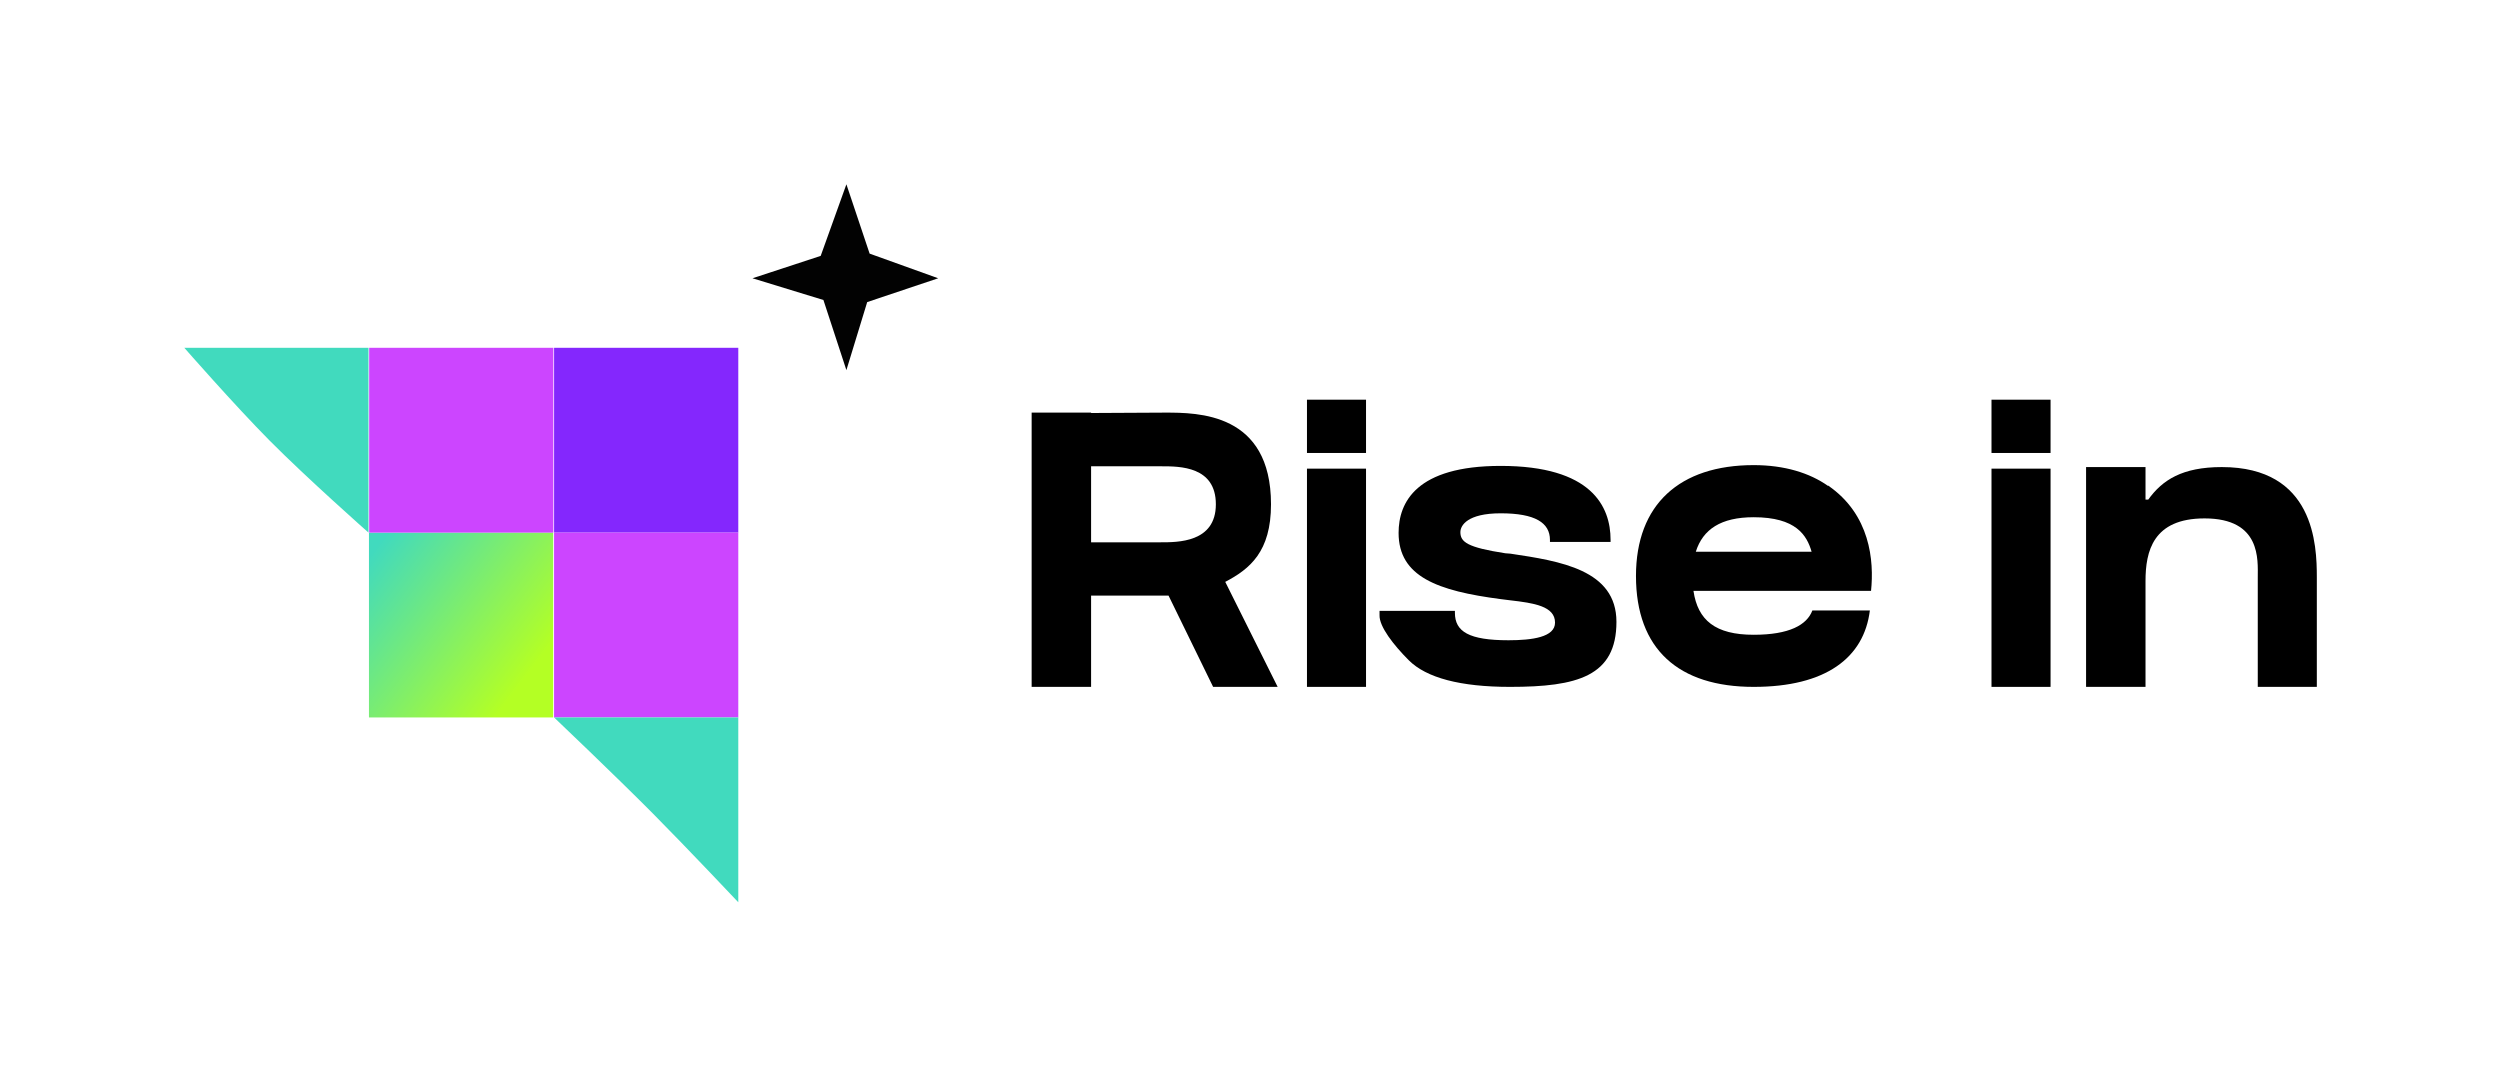 <svg width="624" height="272" viewBox="0 0 624 272" fill="none" xmlns="http://www.w3.org/2000/svg">
<path d="M317.243 125.873C317.243 137.706 311.971 142.009 305.821 145.236L318.902 171.445H302.795L291.666 148.659C290.201 148.659 288.932 148.659 288.054 148.659C285.515 148.659 275.363 148.659 272.336 148.659V171.445H257.498V102.989H272.336V103.087C275.948 103.087 286.784 102.989 290.787 102.989C298.987 102.989 317.243 102.989 317.243 125.873ZM289.615 135.359C293.911 135.359 303.478 135.457 303.478 125.873C303.478 116.387 294.497 116.387 289.908 116.387C287.175 116.387 276.241 116.387 272.336 116.387V135.359C275.558 135.359 288.346 135.359 289.615 135.359Z" fill="black"/>
<path d="M340.96 171.445H326.219V116.974H340.96V171.445ZM340.96 113.062H326.219V99.762H340.96V113.062Z" fill="black"/>
<path d="M377.008 138.195C389.407 140.053 403.464 142.204 403.464 155.211C403.464 168.804 393.702 171.445 376.911 171.445C364.513 171.445 356.02 169.196 351.627 164.795C347.819 160.981 344.235 156.385 344.333 153.549V152.473H363.146V152.962C363.146 157.656 366.66 159.807 376.52 159.807C382.475 159.807 388.137 159.025 388.137 155.407C388.137 151.299 382.866 150.517 376.911 149.832C376.13 149.735 375.349 149.637 374.568 149.539C358.851 147.485 349.088 143.965 349.088 133.012C349.088 125.384 353.481 116.289 374.568 116.289C397.216 116.289 402 126.362 402 134.772V135.261H386.868V134.772C386.868 130.469 383.159 128.122 374.568 128.122C366.27 128.122 364.513 131.154 364.513 132.816C364.513 135.261 366.172 136.63 375.739 138.097L377.008 138.195Z" fill="black"/>
<path d="M466.425 147.485H422.69C423.764 154.82 428.157 158.438 437.724 158.438C446.608 158.438 451.001 155.993 452.368 152.375H466.718C465.254 164.208 455.687 171.445 437.724 171.445C418.981 171.445 408.34 162.057 408.34 143.769C408.34 125.873 419.274 116.093 437.724 116.093C445.436 116.093 451.684 118.049 456.273 121.276V121.179C466.816 128.415 467.792 139.955 467.011 147.485H466.425ZM437.724 129.1C429.524 129.1 425.033 132.132 423.276 137.706H452.172C451.001 133.599 448.267 129.1 437.724 129.1Z" fill="black"/>
<path d="M511.819 171.445H497.078V116.974H511.819V171.445ZM511.819 113.062H497.078V99.762H511.819V113.062Z" fill="black"/>
<path d="M554.558 116.582C577.694 116.582 578.28 136.043 578.28 144.063V171.445H563.539V144.063C563.539 139.76 564.417 129.393 550.262 129.393C537.376 129.393 535.521 137.608 535.521 145.04V171.445H520.683V116.582H535.521V124.699H536.205C539.719 119.81 544.698 116.582 554.558 116.582Z" fill="black"/>
<path d="M184.277 86.81H138.3V132.942H184.277V86.81Z" fill="#8427FD"/>
<path d="M138.07 132.942H92.092V179.075H138.07V132.942Z" fill="url(#paint0_linear_4656_2993)"/>
<path d="M138.122 86.81H92.145V132.942H138.122V86.81Z" fill="#CC45FF"/>
<path d="M91.978 86.81H46C46 86.81 58.592 101.184 67.203 109.876C76.507 119.267 91.978 132.942 91.978 132.942V86.81Z" fill="#41DABE"/>
<path d="M184.277 132.942H138.299V179.075H184.277V132.942Z" fill="#CC45FF"/>
<path d="M184.277 179.075H138.299C138.299 179.075 153.478 193.507 162.934 203.029C171.403 211.558 184.277 225.208 184.277 225.208V179.075Z" fill="#41DABE"/>
<path fill-rule="evenodd" clip-rule="evenodd" d="M205.524 74.877L187.823 69.456L204.845 63.87L211.26 46L217.057 63.302L234.168 69.456L216.453 75.401L211.26 92.386L205.524 74.877Z" fill="#020202"/>
<defs>
<linearGradient id="paint0_linear_4656_2993" x1="92.092" y1="138.816" x2="131.587" y2="168.642" gradientUnits="userSpaceOnUse">
<stop stop-color="#41DABE"/>
<stop offset="1" stop-color="#B4FF24"/>
</linearGradient>
</defs>
</svg>
